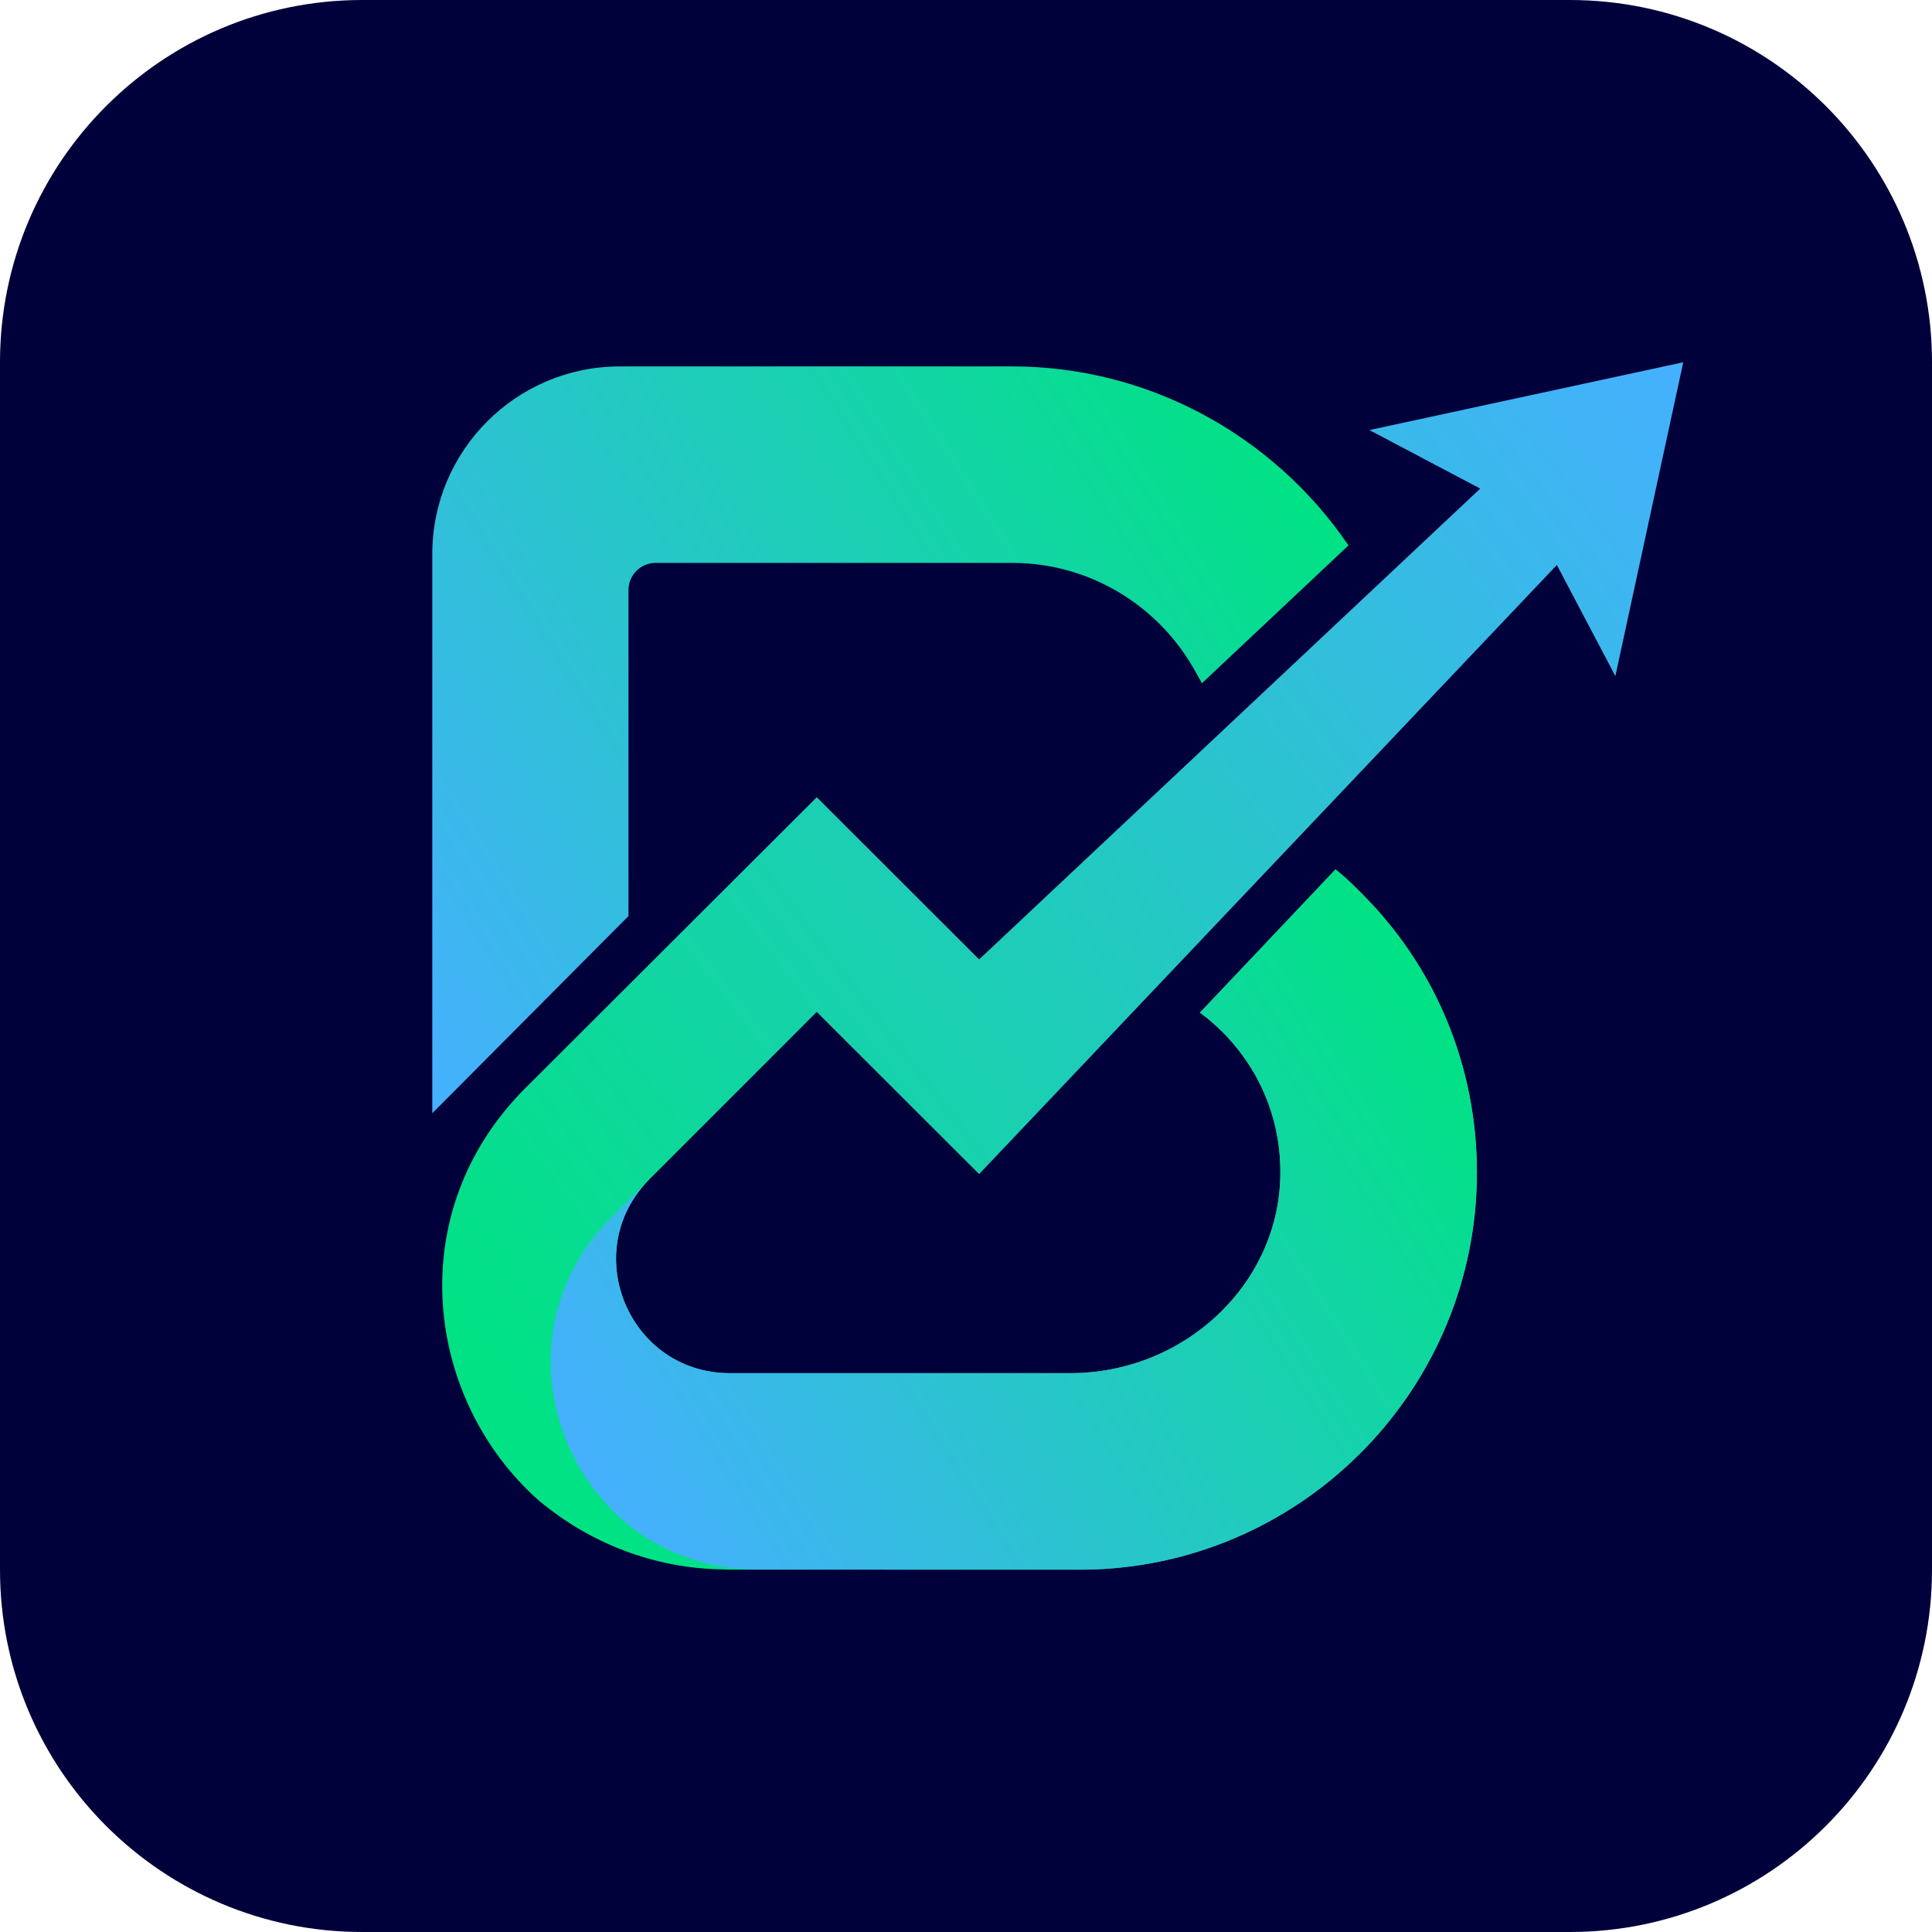<?xml version="1.0" encoding="utf-8"?>
<!-- Generator: Adobe Adobe Illustrator 29.2.0, SVG Export Plug-In . SVG Version: 6.00 Build 0)  -->
<svg version="1.1" id="Layer_1" xmlns="http://www.w3.org/2000/svg" xmlns:xlink="http://www.w3.org/1999/xlink" x="0px" y="0px"
	 width="800px" height="800px" viewBox="0 0 800 800" style="enable-background:new 0 0 800 800;" xml:space="preserve">
<style type="text/css">
	.st0{fill:#00003B;}
	.st1{fill:url(#SVGID_1_);}
	.st2{fill:url(#SVGID_00000034053207397052700540000006670160032716070065_);}
	.st3{fill:url(#SVGID_00000055702920094067227430000017940107747796660136_);}
</style>
<g id="Layer_2">
	<path class="st0" d="M0,650V150C0,67.16,67.16,0,150,0h500c82.84,0,150,67.16,150,150v500c0,82.84-67.16,150-150,150H150
		C67.16,800,0,732.84,0,650z"/>
</g>
<g>
	<linearGradient id="SVGID_1_" gradientUnits="userSpaceOnUse" x1="759.559" y1="229.516" x2="246.682" y2="623.64">
		<stop  offset="0" style="stop-color:#46B0FF"/>
		<stop  offset="1" style="stop-color:#00E284"/>
	</linearGradient>
	<path class="st1" d="M697,150l-28.11,129.96l-24.23-46.01L529.84,355l-124.4,131.16l-67.24-67.15l-20.49,20.52l-48.75,48.75
		c-27.98,27.98-10.84,74.76,26.48,79.86c2.18,0.31,4.45,0.46,6.79,0.46h140.96c47.09,0,86.1-36.58,86.96-81.55
		c0.49-22.7-8.14-44.05-24.3-60.08c-2.95-2.86-5.53-5.1-8.05-6.94l-0.95-0.71l6.39-6.73l43.43-45.89l6.33-6.7
		c3.53,2.83,6.82,5.87,10.35,9.49c31.02,30.69,48.19,71.94,48.19,116.02c0,88.68-70.62,161.23-158.56,164.36
		c-1.97,0.09-3.93,0.12-5.93,0.12l-145.07-0.03l-2.37-0.09c-28.84-0.34-55.41-10.97-76.24-28.32c-0.15-0.12-0.28-0.25-0.4-0.34
		c-46.81-41.56-57.1-119.09-5.34-170.75l3.81-3.78L338.2,330.12l67.24,67.15l207.49-194.96l-18.86-9.95l-27.03-14.28L697,150z"/>
	<g>
		
			<linearGradient id="SVGID_00000151510948663701192560000015538131519002763179_" gradientUnits="userSpaceOnUse" x1="122.435" y1="371.849" x2="499.252" y2="132.682">
			<stop  offset="0" style="stop-color:#46B0FF"/>
			<stop  offset="1" style="stop-color:#00E284"/>
		</linearGradient>
		<path style="fill:url(#SVGID_00000151510948663701192560000015538131519002763179_);" d="M558.38,225.84l-6.79,6.39l-46.97,44.17
			l-6.91,6.51l-2.49-4.42c-15.29-28.05-44.41-45.4-76.05-45.4H271.49c-6.21,0-11.25,5.03-11.25,11.24v135l-9.21,9.24l-62.82,63.16
			l-9.21,9.24V229.43c0-42.92,34.79-77.71,77.71-77.71h162.46C474.68,151.72,526.74,179.43,558.38,225.84z"/>
		
			<linearGradient id="SVGID_00000044150557275149704160000008281360117624025742_" gradientUnits="userSpaceOnUse" x1="263.231" y1="644.426" x2="605.05" y2="427.473">
			<stop  offset="0" style="stop-color:#46B0FF"/>
			<stop  offset="1" style="stop-color:#00E284"/>
		</linearGradient>
		<path style="fill:url(#SVGID_00000044150557275149704160000008281360117624025742_);" d="M611.55,485.51
			c0,88.68-70.62,161.23-158.56,164.36H313.72c-76.15,0-114.26-92.06-60.45-145.9l15.7-15.7c-27.98,27.98-10.84,74.76,26.48,79.86
			c2.18,0.31,4.45,0.46,6.79,0.46h140.96c47.09,0,86.1-36.58,86.96-81.55c0.49-22.7-8.14-44.05-24.3-60.08
			c-2.95-2.86-5.53-5.1-8.05-6.94l-0.95-0.71l6.39-6.73l43.43-45.89l6.33-6.7c3.53,2.83,6.82,5.87,10.35,9.49
			C594.38,400.18,611.55,441.44,611.55,485.51z"/>
	</g>
</g>
</svg>
